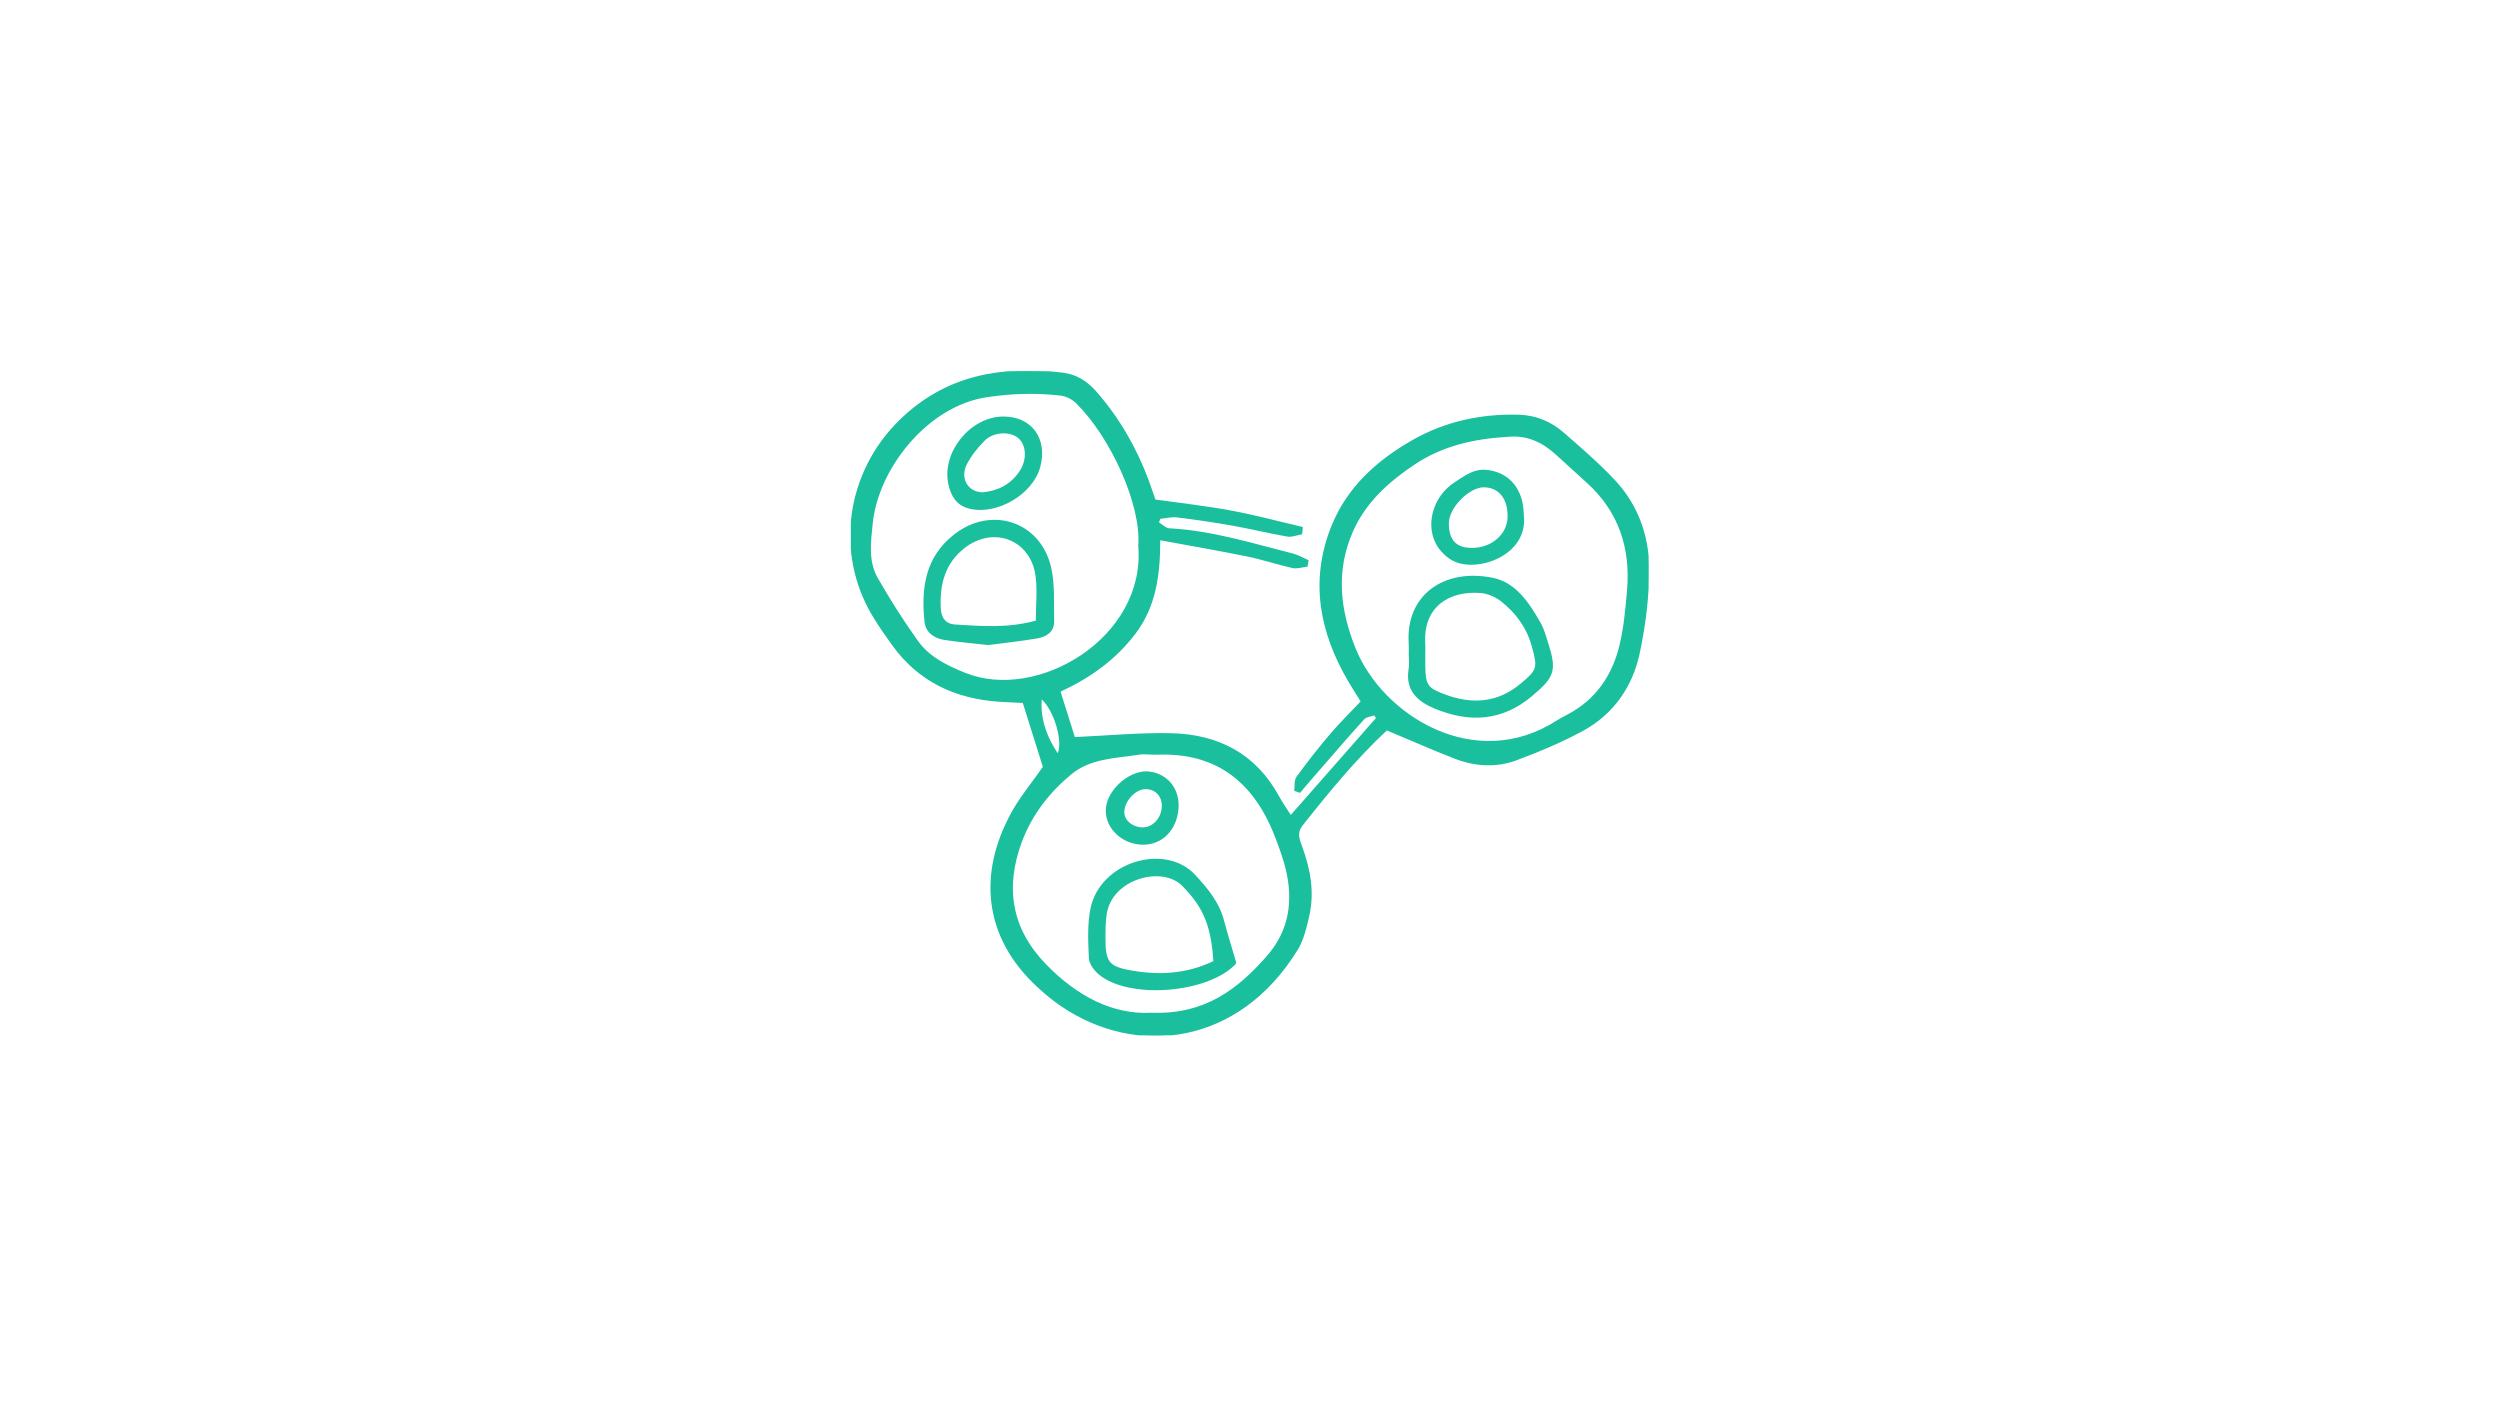 <svg xmlns="http://www.w3.org/2000/svg" xmlns:xlink="http://www.w3.org/1999/xlink" width="1920" zoomAndPan="magnify" viewBox="0 0 1440 810" height="1080" preserveAspectRatio="xMidYMid meet" version="1.0"><defs><clipPath id="95932294d4"><path d="M 490.074 213.859 L 949.602 213.859 L 949.602 596.359 L 490.074 596.359 Z M 490.074 213.859 " clip-rule="nonzero"/></clipPath></defs><g clip-path="url(#95932294d4)"><path stroke-linecap="butt" transform="matrix(5.536, 0, 0, 5.578, 490.202, 213.86)" fill-opacity="1" fill="#1abf9d" fill-rule="nonzero" stroke-linejoin="miter" d="M 21.525 39.609 C 22.216 38.32 21.197 34.878 19.779 33.709 C 19.557 35.605 20.177 37.701 21.525 39.609 M 31.293 66.322 C 36.824 66.53 40.289 63.881 43.332 60.431 C 45.677 57.773 46.115 54.677 45.297 51.342 C 45.047 50.323 44.677 49.331 44.309 48.348 C 42.158 42.602 38.291 39.26 31.872 39.508 C 31.226 39.533 30.565 39.413 29.932 39.51 C 27.476 39.892 24.887 39.879 22.825 41.583 C 20.54 43.473 18.753 45.765 17.702 48.548 C 15.908 53.302 16.61 57.606 20.234 61.304 C 23.435 64.57 27.193 66.558 31.293 66.322 M 29.968 18.024 C 30.298 13.765 27.093 6.801 23.498 3.258 C 23.072 2.837 22.409 2.495 21.821 2.428 C 19.253 2.136 16.718 2.205 14.118 2.592 C 7.888 3.52 2.759 10.005 2.173 15.691 C 1.973 17.643 1.689 19.621 2.707 21.387 C 3.995 23.621 5.388 25.805 6.896 27.896 C 8.108 29.578 9.94 30.451 11.861 31.221 C 19.408 34.245 30.78 27.569 29.968 18.024 M 68.295 6.689 C 64.861 6.877 61.535 7.614 58.636 9.528 C 55.919 11.322 53.479 13.464 52.121 16.565 C 50.344 20.624 50.789 24.602 52.4 28.601 C 55.228 35.621 64.934 41.615 73.505 36.113 C 73.845 35.894 74.208 35.712 74.568 35.525 C 77.585 33.962 79.317 31.39 80.067 28.178 C 80.489 26.374 80.662 24.501 80.822 22.647 C 81.203 18.281 79.969 14.488 76.65 11.488 C 75.568 10.51 74.484 9.535 73.404 8.553 C 71.958 7.238 70.315 6.479 68.295 6.689 M 55.729 36.988 C 52.528 39.947 49.692 43.366 46.918 46.847 C 46.276 47.651 46.577 48.348 46.858 49.108 C 47.717 51.429 48.158 53.81 47.587 56.259 C 47.314 57.43 47.03 58.675 46.412 59.678 C 40.348 69.508 29.759 70.798 21.886 65.488 C 21.016 64.901 20.199 64.221 19.425 63.51 C 13.829 58.374 13.309 51.857 16.736 45.637 C 17.627 44.02 18.845 42.581 20.051 40.862 C 19.409 38.834 18.708 36.615 17.933 34.168 C 17.143 34.128 16.277 34.098 15.412 34.04 C 10.894 33.735 7.106 32.015 4.381 28.283 C 3.665 27.303 2.963 26.306 2.333 25.27 C -1.643 18.734 -0.415 10.45 5.09 5.105 C 9.884 0.451 15.626 -0.503 21.929 0.212 C 23.398 0.379 24.492 1.055 25.447 2.135 C 27.84 4.841 29.618 7.904 30.884 11.274 C 31.139 11.955 31.368 12.646 31.605 13.319 C 34.267 13.695 36.913 13.983 39.524 14.463 C 42.007 14.919 44.453 15.576 46.914 16.144 C 46.895 16.349 46.876 16.554 46.858 16.759 C 46.374 16.843 45.866 17.065 45.409 16.988 C 43.496 16.656 41.606 16.196 39.694 15.858 C 37.784 15.521 35.861 15.24 33.935 15.008 C 33.341 14.936 32.718 15.102 32.108 15.158 C 32.053 15.32 32 15.482 31.945 15.644 C 32.333 15.872 32.711 16.279 33.109 16.299 C 37.521 16.524 41.709 17.837 45.946 18.9 C 46.49 19.036 46.992 19.336 47.513 19.559 C 47.482 19.739 47.451 19.918 47.419 20.097 C 46.928 20.151 46.407 20.337 45.95 20.237 C 44.369 19.887 42.826 19.365 41.241 19.043 C 38.324 18.451 35.388 17.953 32.091 17.349 C 32.089 21.048 31.648 24.281 29.518 27.057 C 27.489 29.702 24.903 31.563 21.696 33.039 C 22.238 34.745 22.765 36.407 23.226 37.86 C 26.748 37.705 30.031 37.386 33.304 37.458 C 38.16 37.565 42.073 39.539 44.487 43.974 C 44.83 44.605 45.257 45.189 45.744 45.951 C 48.807 42.493 51.766 39.152 54.725 35.81 C 54.64 35.688 54.555 35.565 54.469 35.441 C 54.085 35.579 53.578 35.605 53.336 35.872 C 51.484 37.906 49.684 39.987 47.87 42.055 C 47.469 42.512 47.077 42.978 46.681 43.439 C 46.521 43.382 46.363 43.324 46.203 43.265 C 46.265 42.812 46.179 42.249 46.417 41.925 C 47.518 40.426 48.668 38.961 49.877 37.55 C 50.873 36.386 51.976 35.315 53.129 34.1 C 52.663 33.357 52.228 32.696 51.825 32.015 C 48.819 26.935 47.778 21.612 50.074 15.979 C 51.708 11.973 54.814 9.231 58.467 7.167 C 61.837 5.263 65.559 4.464 69.453 4.568 C 71.233 4.616 72.795 5.26 74.11 6.404 C 75.943 7.997 77.808 9.578 79.463 11.347 C 81.761 13.804 82.919 16.913 82.952 20.199 C 82.982 23.167 82.6 26.191 81.976 29.1 C 81.236 32.548 79.255 35.371 76.087 37.073 C 73.888 38.255 71.558 39.227 69.211 40.092 C 67.096 40.872 64.886 40.722 62.781 39.904 C 60.522 39.027 58.298 38.056 55.729 36.988 " stroke="#1abf9d" stroke-width="0.169" stroke-opacity="1" stroke-miterlimit="4"/></g><path stroke-linecap="butt" transform="matrix(5.536, 0, 0, 5.578, 490.202, 213.86)" fill-opacity="1" fill="#1abf9d" fill-rule="nonzero" stroke-linejoin="miter" d="M 59.664 29.188 C 59.664 29.593 59.659 29.998 59.665 30.403 C 59.697 32.425 59.903 32.759 61.744 33.441 C 64.6 34.499 67.284 34.346 69.732 32.313 C 71.486 30.856 71.541 30.635 70.911 28.377 C 70.362 26.409 69.216 24.877 67.654 23.667 C 67.056 23.206 66.228 22.866 65.479 22.81 C 62.239 22.562 59.386 24.232 59.662 28.215 C 59.685 28.538 59.664 28.864 59.664 29.188 M 58.111 29.279 C 58.109 28.876 58.133 28.47 58.106 28.068 C 57.782 23.239 61.643 20.394 66.738 21.404 C 69.157 21.882 70.53 24.02 71.709 26.084 C 72.026 26.638 72.193 27.281 72.394 27.894 C 73.38 30.905 73.161 31.507 70.78 33.49 C 67.7 36.056 64.349 36.221 60.785 34.766 C 58.998 34.035 57.732 32.933 58.101 30.732 C 58.181 30.26 58.113 29.765 58.111 29.279 " stroke="#1abf9d" stroke-width="0.169" stroke-opacity="1" stroke-miterlimit="4"/><path stroke-linecap="butt" transform="matrix(5.536, 0, 0, 5.578, 490.202, 213.86)" fill-opacity="1" fill="#1abf9d" fill-rule="nonzero" stroke-linejoin="miter" d="M 64.541 18.323 C 66.632 18.349 68.327 16.935 68.393 15.107 C 68.464 13.172 67.482 11.924 65.869 11.896 C 64.279 11.868 62.118 14.047 62.115 15.68 C 62.113 17.454 62.89 18.301 64.541 18.323 M 69.914 14.825 C 70.427 18.923 65.21 20.716 62.755 19.539 C 62.013 19.183 61.284 18.468 60.91 17.734 C 59.815 15.584 60.79 12.842 62.846 11.531 C 63.878 10.873 64.825 10.118 66.153 10.267 C 68.47 10.524 69.882 12.228 69.914 14.825 " stroke="#1abf9d" stroke-width="0.169" stroke-opacity="1" stroke-miterlimit="4"/><path stroke-linecap="butt" transform="matrix(5.536, 0, 0, 5.578, 490.202, 213.86)" fill-opacity="1" fill="#1abf9d" fill-rule="nonzero" stroke-linejoin="miter" d="M 19.309 25.813 C 19.309 24.115 19.489 22.569 19.274 21.079 C 18.727 17.28 14.787 15.832 11.751 18.193 C 9.68 19.802 9.138 22.007 9.249 24.446 C 9.292 25.371 9.685 26.166 10.838 26.234 C 13.573 26.397 16.31 26.64 19.309 25.813 M 14.264 28.187 C 12.601 27.998 11.153 27.876 9.719 27.657 C 8.684 27.499 7.837 26.93 7.723 25.827 C 7.369 22.389 7.797 19.21 10.807 16.891 C 14.596 13.973 19.628 15.573 20.726 20.234 C 21.144 22.008 20.997 23.922 21.05 25.773 C 21.081 26.884 20.261 27.347 19.346 27.502 C 17.6 27.799 15.836 27.982 14.264 28.187 " stroke="#1abf9d" stroke-width="0.169" stroke-opacity="1" stroke-miterlimit="4"/><path stroke-linecap="butt" transform="matrix(5.536, 0, 0, 5.578, 490.202, 213.86)" fill-opacity="1" fill="#1abf9d" fill-rule="nonzero" stroke-linejoin="miter" d="M 13.683 12.582 C 15.206 12.459 16.639 11.807 17.607 10.363 C 18.44 9.12 18.325 7.539 17.427 6.813 C 16.538 6.093 14.792 6.155 13.852 7.096 C 13.121 7.826 12.434 8.665 11.966 9.578 C 11.22 11.033 12.076 12.562 13.683 12.582 M 15.859 4.756 C 18.745 4.76 20.375 6.977 19.607 9.851 C 18.857 12.654 15.135 14.806 12.304 14.099 C 11.022 13.779 10.482 12.837 10.218 11.685 C 9.47 8.423 12.472 4.752 15.859 4.756 " stroke="#1abf9d" stroke-width="0.169" stroke-opacity="1" stroke-miterlimit="4"/><path stroke-linecap="butt" transform="matrix(5.536, 0, 0, 5.578, 490.202, 213.86)" fill-opacity="1" fill="#1abf9d" fill-rule="nonzero" stroke-linejoin="miter" d="M 37.785 60.956 C 37.54 56.934 36.55 55.153 34.533 53.092 C 32.409 50.921 27.094 52.307 26.519 56.028 C 26.384 56.902 26.386 57.804 26.39 58.693 C 26.399 60.914 26.758 61.5 28.837 61.9 C 31.902 62.49 34.933 62.346 37.785 60.956 M 40.001 61.106 C 37.164 64.167 28.868 64.816 25.785 62.18 C 25.332 61.793 24.855 61.146 24.83 60.599 C 24.754 58.907 24.664 57.162 24.989 55.519 C 25.932 50.754 32.665 48.734 35.762 52.075 C 37.055 53.471 38.218 54.848 38.719 56.715 C 39.114 58.19 39.573 59.648 40.001 61.106 " stroke="#1abf9d" stroke-width="0.169" stroke-opacity="1" stroke-miterlimit="4"/><path stroke-linecap="butt" transform="matrix(5.536, 0, 0, 5.578, 490.202, 213.86)" fill-opacity="1" fill="#1abf9d" fill-rule="nonzero" stroke-linejoin="miter" d="M 32.419 44.831 C 32.403 43.752 31.614 43.009 30.548 43.069 C 29.451 43.13 28.303 44.449 28.351 45.591 C 28.387 46.491 29.359 47.227 30.444 47.178 C 31.537 47.127 32.439 46.058 32.419 44.831 M 26.609 45.046 C 26.844 43.074 29.222 41.148 31.087 41.42 C 33.065 41.707 34.255 43.386 33.955 45.464 C 33.639 47.647 31.997 49.007 29.952 48.779 C 27.913 48.552 26.393 46.855 26.609 45.046 " stroke="#1abf9d" stroke-width="0.169" stroke-opacity="1" stroke-miterlimit="4"/></svg>